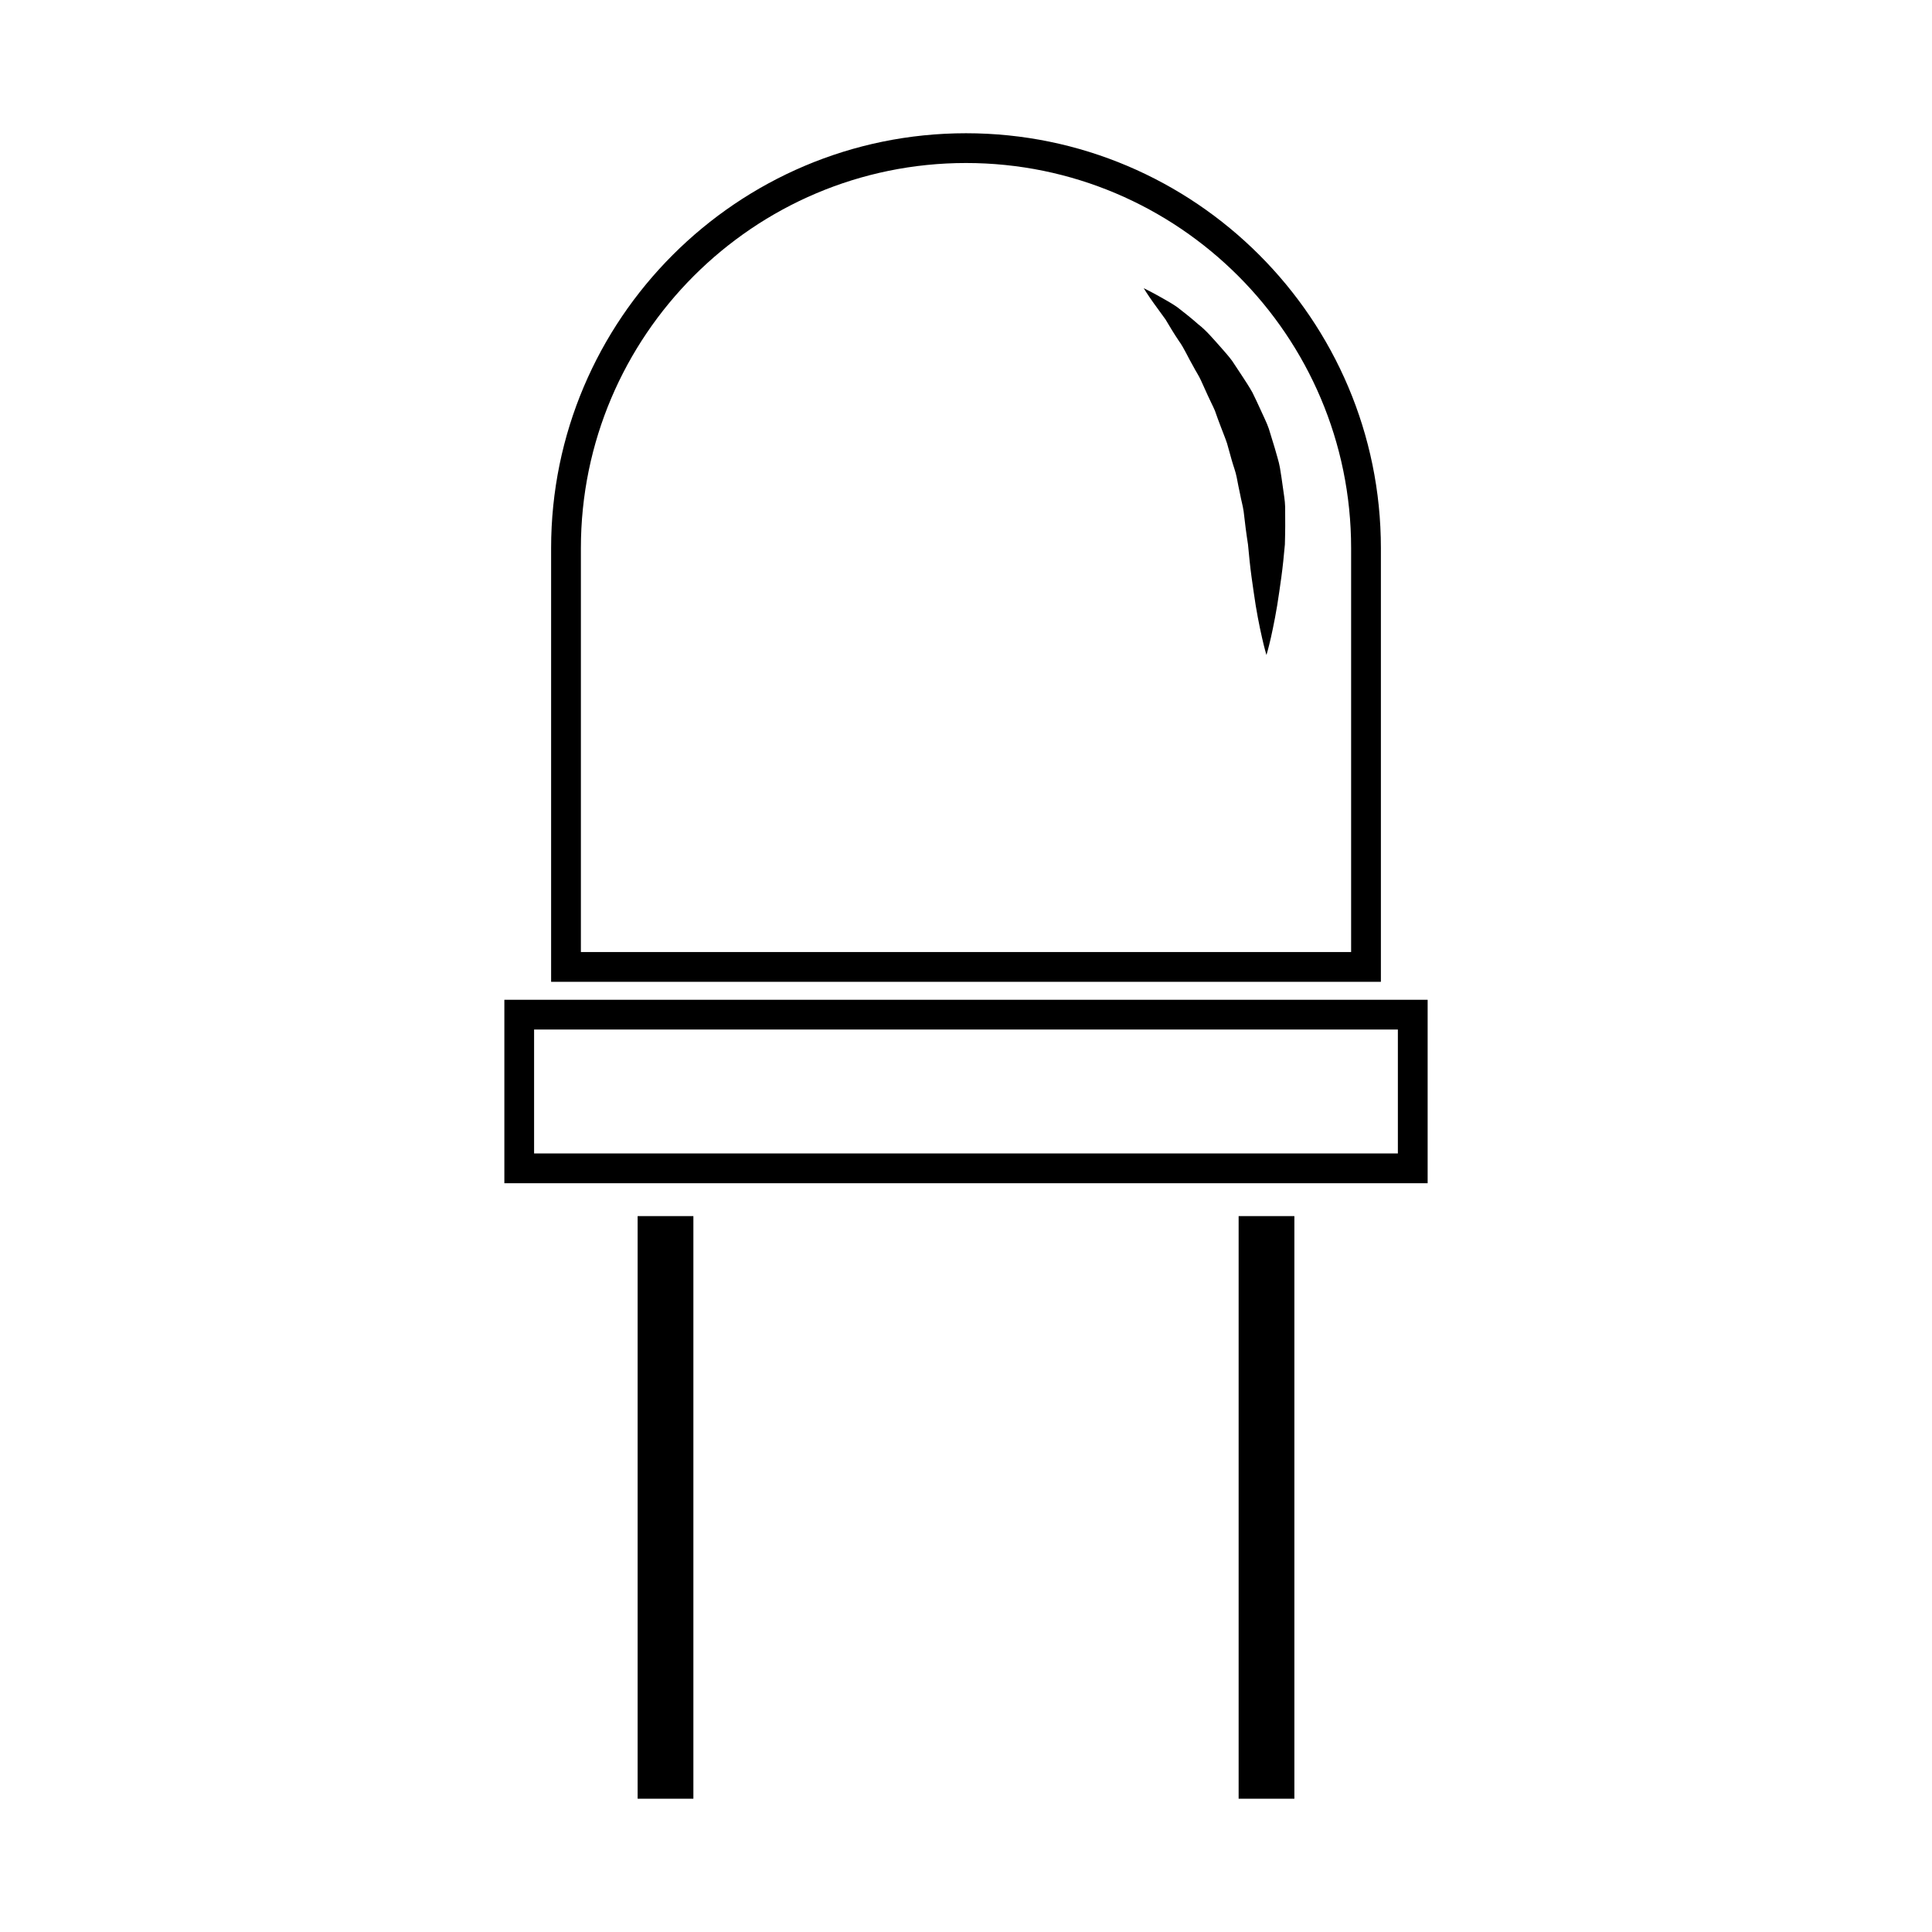 <?xml version="1.0" encoding="UTF-8"?>
<!-- Uploaded to: ICON Repo, www.svgrepo.com, Generator: ICON Repo Mixer Tools -->
<svg fill="#000000" width="800px" height="800px" version="1.1" viewBox="144 144 512 512" xmlns="http://www.w3.org/2000/svg">
 <g>
  <path d="m522.34 457.57h-244.68v-48.617h244.68zm-236.8-7.894h228.91v-32.84h-228.91z"/>
  <path d="m509.95 404.19h-219.9v-114.93c0-60.625 49.324-109.95 109.95-109.95 60.629 0 109.95 49.324 109.95 109.95zm-212.01-7.891h204.12v-107.04c0-56.277-45.781-102.06-102.06-102.06s-102.06 45.781-102.06 102.06z"/>
  <path d="m312.98 466.28h14.773v154.4h-14.773z"/>
  <path d="m472.25 466.28h14.773v154.4h-14.773z"/>
  <path d="m447.1 220.38s1.582 0.742 4.203 2.211c1.289 0.762 2.922 1.586 4.629 2.769 1.668 1.293 3.586 2.785 5.594 4.559 2.172 1.676 3.961 3.848 5.996 6.117 0.992 1.148 2.066 2.309 3.008 3.598 0.883 1.336 1.785 2.695 2.699 4.082 0.91 1.395 1.848 2.816 2.684 4.316 0.75 1.543 1.508 3.109 2.223 4.715 0.695 1.605 1.547 3.184 2.117 4.867l1.57 5.117c0.453 1.727 1.055 3.422 1.367 5.176s0.535 3.512 0.789 5.25c0.227 1.738 0.559 3.457 0.598 5.176 0.012 1.719 0.016 3.414 0.02 5.082-0.035 1.668-0.02 3.301-0.09 4.887-0.145 1.512-0.293 2.992-0.43 4.434-0.301 2.875-0.691 5.598-1.059 8.105-0.699 5.023-1.559 9.203-2.215 12.137-0.664 2.926-1.18 4.606-1.18 4.606s-0.52-1.676-1.176-4.606c-0.664-2.934-1.527-7.113-2.215-12.137-0.371-2.516-0.762-5.231-1.062-8.105-0.137-1.438-0.289-2.91-0.434-4.418-0.246-1.426-0.406-2.871-0.621-4.336-0.176-1.465-0.352-2.953-0.535-4.457-0.211-1.496-0.656-2.977-0.926-4.492-0.312-1.508-0.648-3.019-0.918-4.555-0.297-1.527-0.883-2.984-1.301-4.488l-1.258-4.504c-0.492-1.473-1.098-2.898-1.633-4.344-0.559-1.43-1.078-2.875-1.578-4.309-0.594-1.387-1.309-2.707-1.906-4.062-0.609-1.355-1.211-2.684-1.805-3.988s-1.391-2.453-2.019-3.68c-1.375-2.352-2.434-4.863-3.824-6.762-1.336-1.977-2.481-3.914-3.527-5.668-1.219-1.684-2.281-3.148-3.16-4.359-1.734-2.43-2.625-3.934-2.625-3.934z"/>
 </g>
</svg>